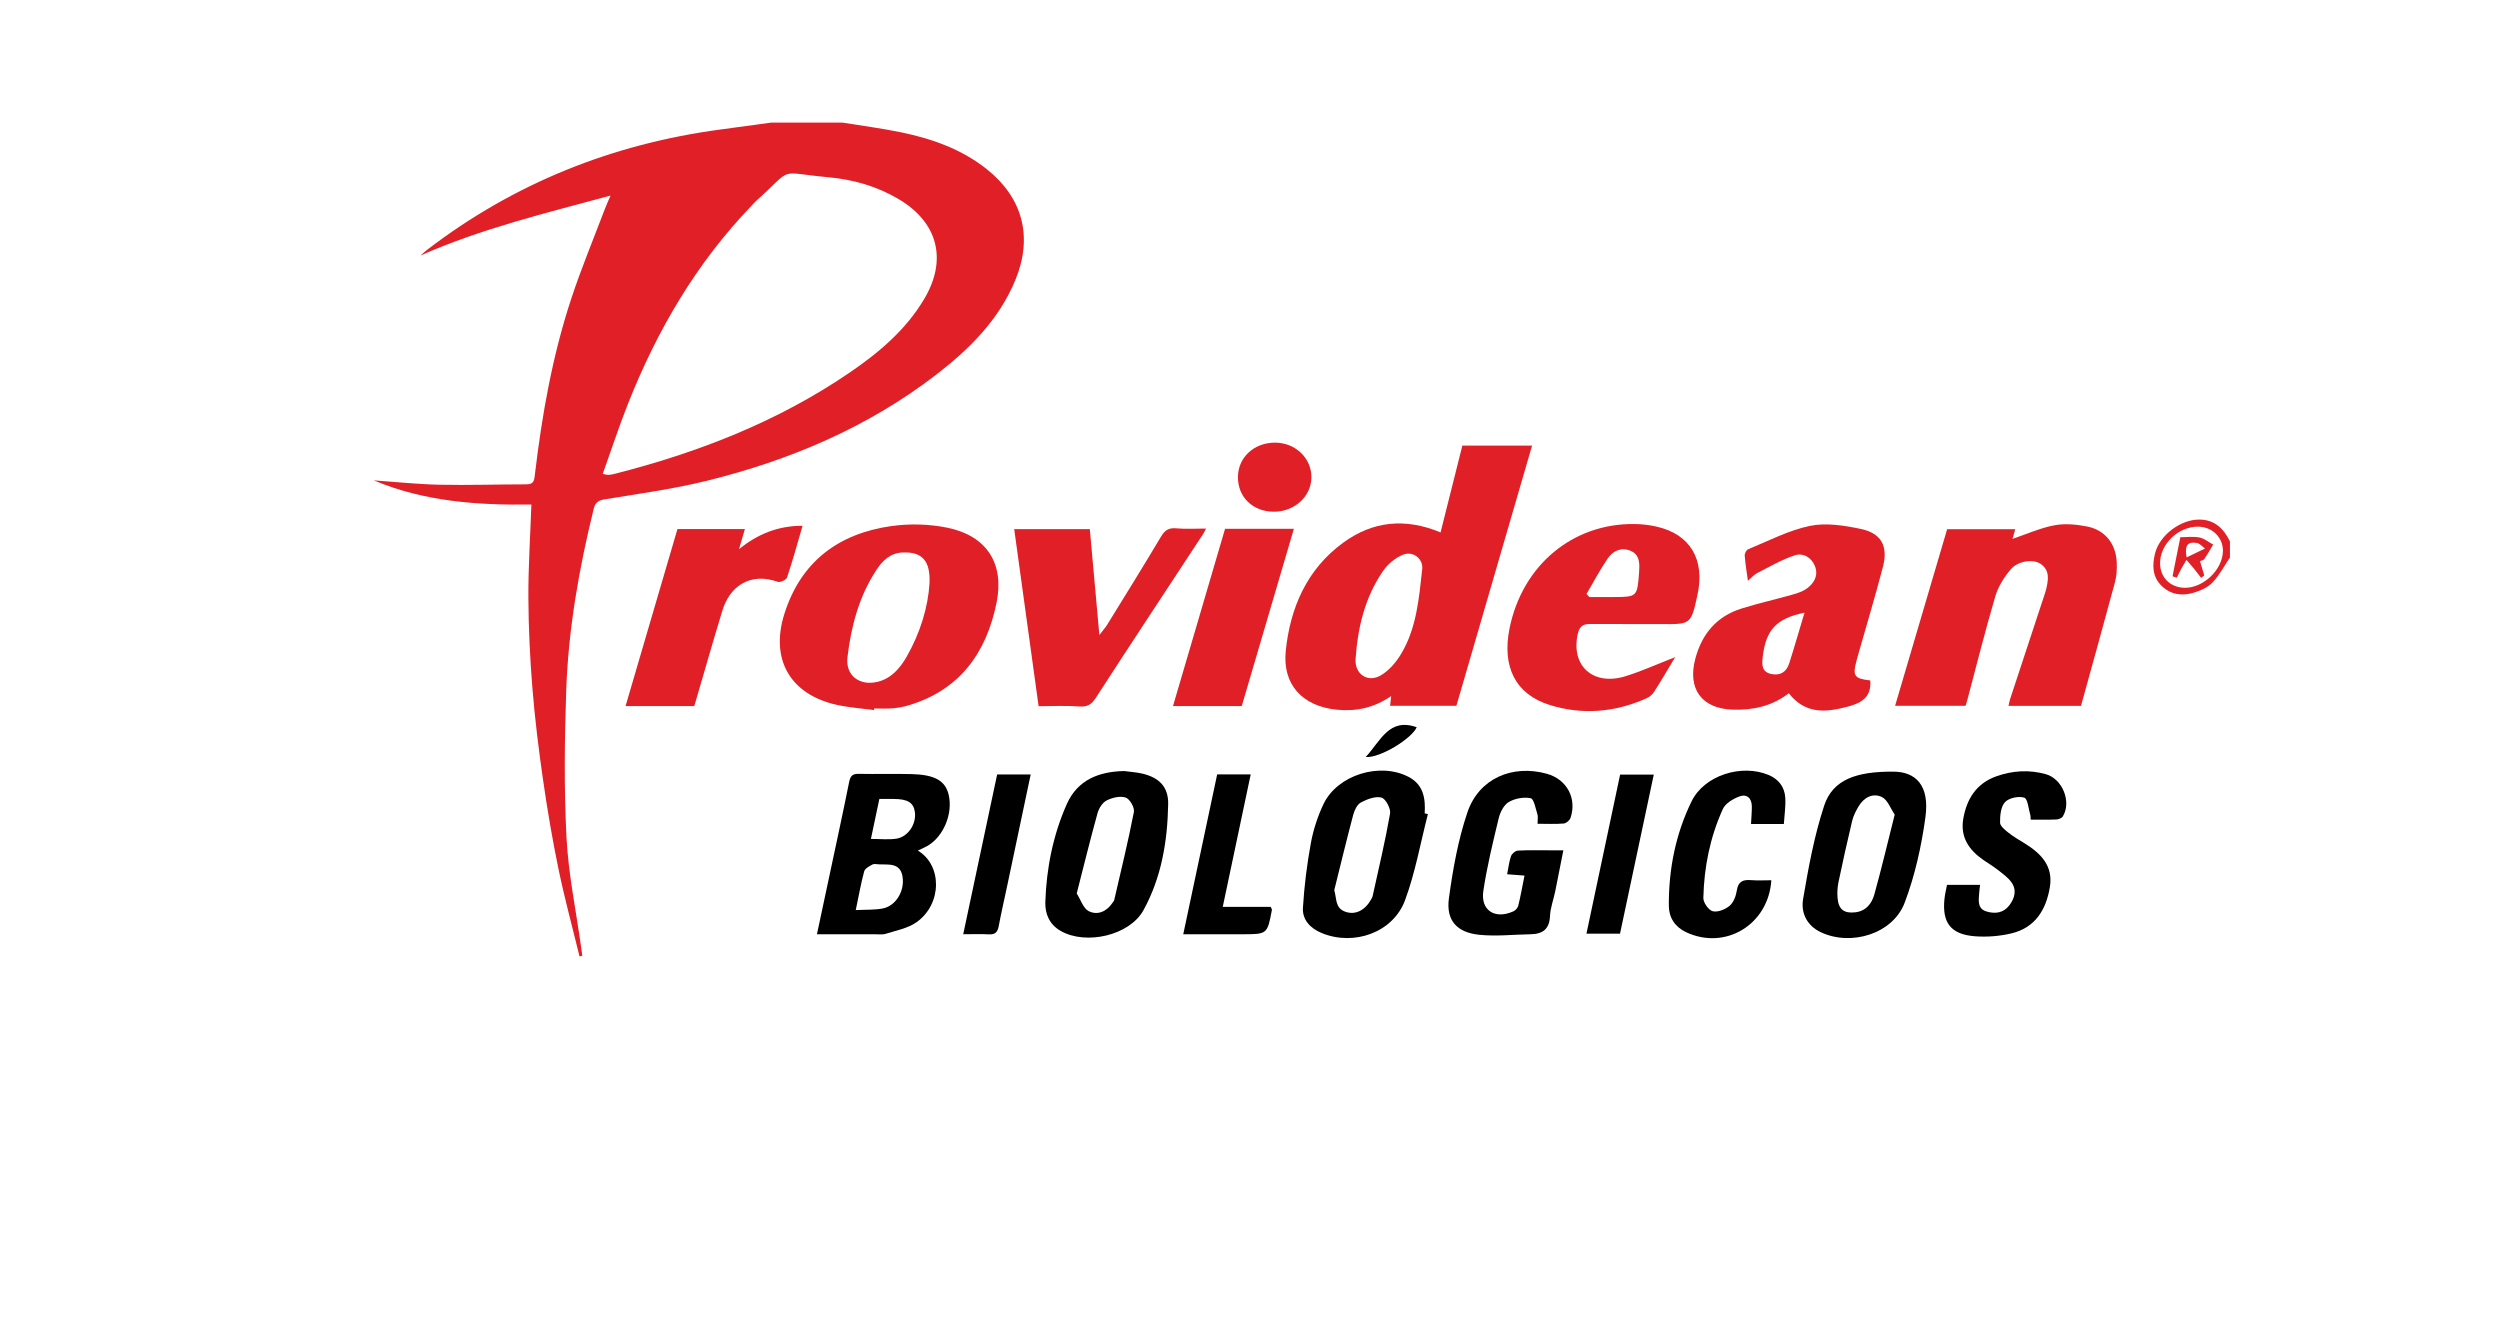 <?xml version="1.0" encoding="utf-8"?>
<!-- Generator: Adobe Illustrator 16.0.0, SVG Export Plug-In . SVG Version: 6.00 Build 0)  -->
<!DOCTYPE svg PUBLIC "-//W3C//DTD SVG 1.1//EN" "http://www.w3.org/Graphics/SVG/1.1/DTD/svg11.dtd">
<svg version="1.1" id="Layer_1" xmlns="http://www.w3.org/2000/svg" xmlns:xlink="http://www.w3.org/1999/xlink" x="0px" y="0px"
	 width="190px" height="102px" viewBox="0 0 190 102" enable-background="new 0 0 190 102" xml:space="preserve">
<g>
	<path fill-rule="evenodd" clip-rule="evenodd" fill="#E01F26" d="M64.025,9.318c1.484,0.241,2.979,0.433,4.451,0.737
		c2.357,0.486,4.604,1.279,6.517,2.801c2.753,2.191,3.521,5.168,2.171,8.432c-1.256,3.037-3.51,5.264-6.051,7.215
		c-5.187,3.984-11.089,6.479-17.391,8.035c-2.563,0.633-5.197,0.987-7.807,1.418c-0.502,0.083-0.688,0.289-0.799,0.736
		c-1.115,4.533-1.922,9.122-2.084,13.787c-0.129,3.721-0.17,7.457,0.021,11.173c0.145,2.778,0.723,5.533,1.107,8.3
		c0.031,0.228,0.063,0.457,0.094,0.686c-0.069,0.017-0.14,0.033-0.21,0.051c-0.54-2.218-1.14-4.423-1.602-6.656
		c-0.466-2.248-0.847-4.519-1.175-6.792c-0.331-2.304-0.617-4.617-0.804-6.936c-0.186-2.291-0.296-4.594-0.307-6.892
		c-0.011-2.318,0.144-4.638,0.229-7.068c-4.122,0.054-8.155-0.228-11.975-1.837c1.665,0.116,3.328,0.296,4.994,0.331
		c2.209,0.047,4.422-0.029,6.633-0.03c0.551,0,0.565-0.338,0.613-0.739c0.539-4.544,1.334-9.042,2.773-13.395
		c0.756-2.289,1.685-4.521,2.539-6.776c0.11-0.292,0.242-0.575,0.438-1.037c-4.972,1.345-9.824,2.515-14.438,4.554
		c0.168-0.146,0.328-0.301,0.505-0.436c6.601-5.052,14.052-8.031,22.271-9.136c1.287-0.173,2.573-0.351,3.86-0.525
		C60.411,9.318,62.218,9.318,64.025,9.318z M45.808,36.015c0.246,0.048,0.33,0.08,0.411,0.076c0.145-0.009,0.291-0.027,0.432-0.063
		c6.361-1.614,12.413-3.96,17.868-7.675c2.252-1.532,4.331-3.272,5.74-5.663c1.745-2.963,1.022-5.777-1.934-7.542
		c-1.651-0.987-3.474-1.507-5.373-1.679c-3.993-0.36-2.534-0.842-5.495,1.809c-0.131,0.116-0.24,0.254-0.361,0.38
		c-4.18,4.35-7.16,9.45-9.368,15.024C47.037,32.426,46.453,34.211,45.808,36.015z"/>
	<path fill-rule="evenodd" clip-rule="evenodd" fill="#E01F26" d="M169.476,42.37c-0.433,0.639-0.796,1.343-1.32,1.894
		c-0.358,0.377-0.916,0.627-1.431,0.78c-0.873,0.26-1.731,0.17-2.436-0.512c-0.723-0.699-0.721-1.579-0.514-2.444
		c0.336-1.41,1.946-2.61,3.373-2.601c1.164,0.007,1.85,0.688,2.327,1.658C169.476,41.554,169.476,41.962,169.476,42.37z
		 M166.054,44.673c1.411,0.007,2.849-1.37,2.888-2.766c0.029-1.04-0.787-1.861-1.873-1.881c-1.504-0.026-2.914,1.327-2.904,2.788
		C164.172,43.896,164.955,44.667,166.054,44.673z"/>
	<path fill-rule="evenodd" clip-rule="evenodd" fill="#E01F26" d="M105.648,53.642c0.023-0.203,0.045-0.412,0.081-0.74
		c-1.339,0.916-2.715,1.185-4.174,1.031c-2.55-0.27-4.103-1.885-3.837-4.469c0.336-3.272,1.604-6.209,4.374-8.227
		c2.24-1.633,4.706-1.893,7.391-0.773c0.56-2.229,1.103-4.395,1.657-6.599c1.812,0,3.629,0,5.297,0
		c-1.914,6.582-3.828,13.159-5.752,19.776C109.133,53.642,107.451,53.642,105.648,53.642z M103.021,50.117
		c-0.049,1.125,0.928,1.798,1.932,1.204c0.615-0.364,1.146-0.986,1.522-1.609c1.191-1.976,1.367-4.238,1.614-6.462
		c0.086-0.775-0.694-1.4-1.458-1.094c-0.575,0.231-1.146,0.701-1.502,1.214C103.73,45.386,103.185,47.698,103.021,50.117z"/>
	<path fill-rule="evenodd" clip-rule="evenodd" fill="#E01F26" d="M149.382,53.642c-1.834,0-3.63,0-5.354,0
		c1.308-4.438,2.629-8.925,3.956-13.425c1.632,0,3.367,0,5.177,0c-0.083,0.29-0.156,0.547-0.213,0.74
		c1.051-0.355,2.085-0.824,3.168-1.032c0.803-0.154,1.69-0.073,2.504,0.088c1.378,0.273,2.198,1.331,2.253,2.742
		c0.019,0.489-0.004,1.001-0.13,1.47c-0.843,3.14-1.719,6.271-2.588,9.42c-1.799,0-3.625,0-5.508,0
		c0.039-0.169,0.068-0.354,0.127-0.531c0.879-2.678,1.764-5.354,2.646-8.03c0.027-0.083,0.058-0.165,0.077-0.25
		c0.165-0.723,0.334-1.459-0.41-1.98c-0.532-0.373-1.691-0.251-2.252,0.396c-0.516,0.596-0.973,1.328-1.193,2.078
		c-0.768,2.592-1.419,5.217-2.115,7.829C149.481,53.32,149.43,53.482,149.382,53.642z"/>
	<path fill-rule="evenodd" clip-rule="evenodd" fill="#E01F26" d="M66.424,53.968c-0.947-0.131-1.908-0.195-2.838-0.402
		c-3.519-0.786-5.061-3.436-3.98-6.89c1.243-3.974,4.1-6.116,8.11-6.691c1.407-0.202,2.922-0.162,4.313,0.127
		c2.963,0.618,4.31,2.713,3.712,5.676c-0.771,3.823-2.795,6.661-6.712,7.824c-0.388,0.114-0.795,0.188-1.198,0.221
		c-0.462,0.038-0.929,0.009-1.395,0.009C66.432,53.884,66.428,53.926,66.424,53.968z M70.643,44.341
		c0.077-1.749-0.579-2.402-2.011-2.355c-0.956,0.031-1.551,0.609-2.024,1.329c-1.325,2.011-1.923,4.286-2.201,6.636
		c-0.162,1.359,0.891,2.183,2.238,1.879c1.076-0.243,1.744-1.022,2.26-1.92C69.947,48.095,70.531,46.132,70.643,44.341z"/>
	<path fill-rule="evenodd" clip-rule="evenodd" fill="#E01F26" d="M142.142,51.713c0.103,1.328-0.735,1.736-1.763,2.005
		c-1.627,0.426-3.18,0.573-4.429-1.031c-1.263,0.973-2.709,1.297-4.259,1.247c-2.367-0.075-3.461-1.583-2.844-3.881
		c0.506-1.887,1.623-3.21,3.497-3.8c1.272-0.401,2.58-0.691,3.865-1.056c0.386-0.109,0.792-0.239,1.11-0.471
		c0.551-0.398,0.885-0.972,0.629-1.668c-0.255-0.69-0.906-1.062-1.54-0.854c-1,0.326-1.929,0.877-2.875,1.357
		c-0.225,0.114-0.397,0.33-0.691,0.582c-0.094-0.699-0.198-1.307-0.243-1.919c-0.011-0.158,0.123-0.425,0.256-0.479
		c1.555-0.633,3.078-1.441,4.697-1.777c1.225-0.254,2.604-0.032,3.862,0.23c1.567,0.327,2.097,1.31,1.69,2.877
		c-0.586,2.249-1.258,4.476-1.893,6.713c-0.04,0.14-0.076,0.28-0.114,0.42C140.783,51.377,140.917,51.573,142.142,51.713z
		 M137.143,46.561c-2.158,0.45-2.942,1.316-3.179,3.38c-0.065,0.58-0.082,1.137,0.671,1.287c0.691,0.138,1.142-0.18,1.344-0.811
		C136.376,49.177,136.734,47.923,137.143,46.561z"/>
	<path fill-rule="evenodd" clip-rule="evenodd" fill="#E01F26" d="M127.316,49.941c-0.602,0.997-1.094,1.847-1.624,2.669
		c-0.132,0.205-0.368,0.379-0.595,0.479c-2.379,1.05-4.844,1.262-7.322,0.488c-2.601-0.811-3.642-2.905-3.047-5.833
		c0.973-4.782,4.791-7.977,9.492-7.917c0.549,0.006,1.107,0.068,1.644,0.188c2.586,0.571,3.737,2.501,3.14,5.213
		c-0.492,2.229-0.492,2.22-2.746,2.203c-1.807-0.015-3.613,0.008-5.42-0.008c-0.563-0.005-0.811,0.216-0.934,0.782
		c-0.524,2.411,1.18,3.95,3.642,3.186C124.775,51.008,125.957,50.47,127.316,49.941z M120.576,45.143
		c0.071,0.077,0.143,0.155,0.213,0.232c0.639,0,1.275,0.002,1.914,0c1.682-0.007,1.723-0.045,1.857-1.716
		c0.008-0.087,0.01-0.174,0.016-0.262c0.044-0.635,0.021-1.27-0.678-1.547c-0.693-0.274-1.313,0.017-1.693,0.568
		C121.604,43.286,121.113,44.23,120.576,45.143z"/>
	<path fill-rule="evenodd" clip-rule="evenodd" fill="#E01F26" d="M78.934,53.67c-0.621-4.512-1.235-8.971-1.854-13.454
		c1.862,0,3.791,0,5.746,0c0.234,2.595,0.468,5.194,0.725,8.049c0.304-0.398,0.467-0.578,0.592-0.781
		c1.374-2.231,2.76-4.456,4.098-6.709c0.295-0.498,0.602-0.674,1.173-0.621c0.718,0.066,1.446,0.017,2.243,0.017
		c-0.08,0.155-0.129,0.275-0.199,0.383c-2.731,4.162-5.477,8.315-8.183,12.494c-0.332,0.512-0.645,0.687-1.249,0.643
		C81.012,53.616,79.988,53.67,78.934,53.67z"/>
	<path fill-rule="evenodd" clip-rule="evenodd" fill="#E01F26" d="M51.486,40.21c1.67,0,3.38,0,5.125,0
		c-0.146,0.496-0.297,1.014-0.448,1.53c1.409-1.149,2.951-1.779,4.832-1.782c-0.394,1.348-0.751,2.649-1.177,3.928
		c-0.059,0.178-0.513,0.396-0.693,0.334c-2.157-0.755-3.67,0.364-4.225,2.184c-0.727,2.387-1.409,4.785-2.133,7.256
		c-1.687,0-3.508,0-5.224,0C48.855,49.186,50.168,44.707,51.486,40.21z"/>
	<path fill-rule="evenodd" clip-rule="evenodd" d="M69.754,64.645c1.865,1.108,1.853,4.062-0.096,5.442
		c-0.656,0.465-1.535,0.624-2.327,0.877c-0.267,0.086-0.577,0.038-0.868,0.039c-1.422,0.002-2.846,0.001-4.375,0.001
		c0.307-1.441,0.596-2.796,0.884-4.15c0.525-2.474,1.065-4.942,1.563-7.421c0.094-0.468,0.259-0.631,0.731-0.62
		c1.338,0.026,2.678-0.016,4.016,0.018c1.76,0.045,2.549,0.501,2.809,1.541c0.357,1.439-0.377,3.222-1.627,3.929
		C70.238,64.428,69.997,64.527,69.754,64.645z M65.037,69.167c0.771-0.04,1.419-0.005,2.037-0.12
		c1.005-0.188,1.695-1.318,1.52-2.419c-0.172-1.07-1.035-0.904-1.775-0.937c-0.174-0.007-0.381-0.06-0.516,0.014
		c-0.238,0.128-0.566,0.301-0.625,0.518C65.429,67.145,65.264,68.089,65.037,69.167z M66.189,63.758
		c0.729,0,1.341,0.071,1.928-0.017c0.891-0.135,1.529-1.102,1.417-2c-0.093-0.74-0.534-1.018-1.628-1.021
		c-0.344-0.001-0.688,0-1.074,0C66.618,61.73,66.417,62.685,66.189,63.758z"/>
	<path fill-rule="evenodd" clip-rule="evenodd" fill="#E01F26" d="M94.373,53.66c-1.732,0-3.521,0-5.225,0
		c1.318-4.489,2.633-8.962,3.957-13.47c1.676,0,3.469,0,5.229,0C97.027,44.632,95.715,49.097,94.373,53.66z"/>
	<path fill-rule="evenodd" clip-rule="evenodd" d="M85.439,58.6c0.459,0.063,0.927,0.089,1.376,0.194
		c1.275,0.302,1.989,1.002,1.966,2.312c-0.049,2.811-0.506,5.579-1.878,8.07c-1.06,1.923-4.358,2.671-6.284,1.58
		c-0.857-0.486-1.203-1.294-1.174-2.197c0.084-2.577,0.586-5.091,1.632-7.448C81.891,59.276,83.509,58.636,85.439,58.6z
		 M81.83,67.902c0.313,0.489,0.501,1.14,0.912,1.345c0.67,0.335,1.359,0.036,1.807-0.63c0.049-0.072,0.115-0.143,0.134-0.223
		c0.514-2.226,1.058-4.444,1.493-6.685c0.064-0.331-0.313-0.99-0.621-1.094c-0.422-0.141-1.025,0.004-1.453,0.221
		c-0.316,0.159-0.588,0.598-0.689,0.964C82.863,63.781,82.375,65.778,81.83,67.902z"/>
	<path fill-rule="evenodd" clip-rule="evenodd" d="M143.892,58.646c1.679,0.002,2.776,1.012,2.44,3.468
		c-0.302,2.198-0.793,4.419-1.576,6.489c-0.893,2.366-4.064,3.333-6.372,2.247c-1.079-0.508-1.524-1.495-1.349-2.518
		c0.407-2.395,0.848-4.811,1.605-7.109C139.289,59.253,141.076,58.626,143.892,58.646z M143.998,61.909
		c-0.319-0.464-0.536-1.12-0.97-1.332c-0.685-0.334-1.366,0.021-1.771,0.699c-0.205,0.346-0.398,0.721-0.492,1.108
		c-0.373,1.551-0.717,3.109-1.043,4.671c-0.081,0.393-0.102,0.813-0.066,1.213c0.074,0.854,0.499,1.168,1.354,1.067
		c0.813-0.097,1.248-0.674,1.438-1.354C142.992,66.03,143.457,64.056,143.998,61.909z"/>
	<path fill-rule="evenodd" clip-rule="evenodd" d="M108.52,61.872c-0.563,2.185-0.955,4.433-1.734,6.539
		c-0.912,2.472-3.908,3.517-6.358,2.491c-0.86-0.36-1.46-1.008-1.405-1.916c0.1-1.644,0.305-3.288,0.602-4.907
		c0.186-1.017,0.518-2.036,0.962-2.97c1.056-2.218,4.29-3.21,6.47-2.063c1.133,0.597,1.288,1.635,1.219,2.77
		C108.355,61.834,108.438,61.853,108.52,61.872z M101.404,67.651c0.197,0.669,0.053,1.379,0.867,1.65
		c0.75,0.252,1.474-0.117,1.939-0.952c0.042-0.076,0.092-0.153,0.109-0.236c0.459-2.091,0.958-4.174,1.326-6.28
		c0.066-0.379-0.336-1.134-0.651-1.216c-0.466-0.122-1.094,0.12-1.565,0.371c-0.285,0.15-0.491,0.589-0.584,0.938
		C102.34,63.827,101.881,65.741,101.404,67.651z"/>
	<path fill-rule="evenodd" clip-rule="evenodd" d="M116.854,62.607c0-0.322,0.049-0.539-0.01-0.722
		c-0.139-0.437-0.264-1.168-0.51-1.22c-0.522-0.107-1.193,0.014-1.664,0.286c-0.371,0.216-0.654,0.768-0.764,1.221
		c-0.445,1.834-0.892,3.675-1.172,5.537c-0.224,1.486,0.891,2.188,2.287,1.551c0.159-0.072,0.329-0.264,0.369-0.43
		c0.178-0.732,0.31-1.475,0.473-2.285c-0.453-0.034-0.846-0.065-1.32-0.102c0.098-0.49,0.145-0.952,0.295-1.378
		c0.064-0.185,0.332-0.409,0.521-0.419c0.842-0.047,1.688-0.021,2.532-0.022c0.258,0,0.516,0,0.924,0
		c-0.218,1.104-0.412,2.116-0.619,3.124c-0.129,0.627-0.368,1.245-0.396,1.875c-0.044,0.999-0.562,1.363-1.47,1.38
		c-1.304,0.022-2.619,0.173-3.908,0.041c-1.706-0.176-2.533-1.098-2.305-2.77c0.301-2.206,0.696-4.438,1.408-6.539
		c0.872-2.571,3.412-3.656,6.035-2.929c1.51,0.419,2.298,1.853,1.803,3.347c-0.061,0.188-0.326,0.416-0.513,0.433
		C118.219,62.641,117.58,62.607,116.854,62.607z"/>
	<path fill-rule="evenodd" clip-rule="evenodd" d="M147.971,67.251c0.902,0,1.682,0,2.515,0c-0.026,0.234-0.056,0.427-0.069,0.62
		c-0.039,0.554-0.15,1.183,0.546,1.398c0.638,0.198,1.291,0.134,1.741-0.457c0.416-0.547,0.591-1.176,0.156-1.772
		c-0.266-0.365-0.662-0.643-1.025-0.928c-0.342-0.268-0.719-0.494-1.078-0.74c-1.113-0.764-1.795-1.748-1.545-3.167
		c0.266-1.501,0.999-2.665,2.498-3.201c1.236-0.442,2.51-0.521,3.775-0.165c1.27,0.355,1.964,2.109,1.289,3.21
		c-0.08,0.132-0.32,0.226-0.492,0.232c-0.637,0.027-1.275,0.011-1.951,0.011c-0.012-0.148,0-0.261-0.029-0.36
		c-0.139-0.461-0.191-1.224-0.457-1.308c-0.428-0.137-1.168,0.018-1.464,0.337c-0.323,0.35-0.382,1.028-0.376,1.562
		c0.002,0.263,0.382,0.561,0.647,0.771c0.386,0.306,0.819,0.552,1.239,0.812c1.232,0.766,2.167,1.717,1.898,3.321
		c-0.288,1.735-1.128,3.088-2.936,3.515c-0.891,0.21-1.85,0.285-2.762,0.215c-1.838-0.143-2.501-1.029-2.31-2.852
		C147.818,67.962,147.902,67.624,147.971,67.251z"/>
	<path fill-rule="evenodd" clip-rule="evenodd" d="M135.572,62.625c-0.902,0-1.676,0-2.494,0c0.023-0.474,0.063-0.902,0.061-1.331
		c0-0.641-0.387-0.976-0.954-0.761c-0.476,0.18-1.052,0.521-1.245,0.946c-0.975,2.139-1.432,4.424-1.486,6.769
		c-0.008,0.349,0.405,0.933,0.717,1.007c0.385,0.092,0.955-0.139,1.283-0.418c0.301-0.254,0.481-0.746,0.544-1.16
		c0.104-0.689,0.466-0.837,1.077-0.787c0.512,0.042,1.029,0.009,1.546,0.009c-0.216,3.386-3.513,5.343-6.474,3.949
		c-0.852-0.401-1.311-1.112-1.316-2.009c-0.016-2.77,0.515-5.46,1.731-7.942c0.974-1.984,3.806-2.854,5.848-2.001
		c0.775,0.324,1.222,0.922,1.271,1.734C135.721,61.281,135.615,61.941,135.572,62.625z"/>
	<path fill-rule="evenodd" clip-rule="evenodd" d="M95.054,58.854c-0.716,3.388-1.409,6.68-2.125,10.069c1.273,0,2.478,0,3.65,0
		c0.052,0.136,0.094,0.188,0.085,0.233c-0.348,1.847-0.349,1.847-2.256,1.847c-1.451,0-2.903,0-4.481,0
		c0.87-4.097,1.722-8.114,2.578-12.149C93.348,58.854,94.125,58.854,95.054,58.854z"/>
	<path fill-rule="evenodd" clip-rule="evenodd" d="M75.784,58.857c0.854,0,1.664,0,2.549,0c-0.604,2.866-1.202,5.702-1.801,8.538
		c-0.21,0.996-0.442,1.987-0.628,2.988c-0.082,0.451-0.266,0.656-0.748,0.628c-0.602-0.035-1.207-0.009-1.951-0.009
		C74.081,66.88,74.93,62.882,75.784,58.857z"/>
	<path fill-rule="evenodd" clip-rule="evenodd" d="M120.57,70.96c0.86-4.064,1.705-8.057,2.559-12.089c0.837,0,1.637,0,2.558,0
		c-0.858,4.045-1.711,8.06-2.566,12.089C122.277,70.96,121.501,70.96,120.57,70.96z"/>
	<path fill-rule="evenodd" clip-rule="evenodd" fill="#E01F26" d="M96.925,33.641c1.552,0.012,2.775,1.208,2.741,2.679
		c-0.033,1.439-1.313,2.583-2.875,2.57c-1.604-0.014-2.737-1.135-2.707-2.678C94.113,34.733,95.333,33.629,96.925,33.641z"/>
	<path fill-rule="evenodd" clip-rule="evenodd" d="M103.797,57.531c1.135-1.232,1.781-3.008,3.873-2.26
		C107.303,56.124,104.889,57.626,103.797,57.531z"/>
	<path fill-rule="evenodd" clip-rule="evenodd" fill="#E01F26" d="M167.198,42.645c0.114,0.381,0.22,0.733,0.326,1.086
		c-0.079,0.061-0.159,0.121-0.239,0.182c-0.188-0.241-0.37-0.485-0.563-0.721c-0.179-0.219-0.368-0.429-0.553-0.642
		c-0.134,0.229-0.271,0.453-0.397,0.685c-0.119,0.219-0.226,0.444-0.337,0.667c-0.108-0.035-0.216-0.068-0.324-0.102
		c0.192-0.957,0.383-1.913,0.595-2.971c0.49,0,0.99-0.072,1.456,0.022c0.368,0.074,0.694,0.352,1.039,0.539
		c-0.223,0.37-0.437,0.746-0.676,1.104C167.473,42.573,167.328,42.589,167.198,42.645z M166.187,42.362
		c0.527-0.255,0.959-0.465,1.391-0.674c-0.199-0.146-0.382-0.377-0.601-0.418C166.43,41.167,165.973,41.271,166.187,42.362z"/>
	<path fill-rule="evenodd" clip-rule="evenodd" fill="#E01F26" d="M167.577,41.688c-0.432,0.209-0.863,0.419-1.391,0.674"/>
</g>
</svg>

